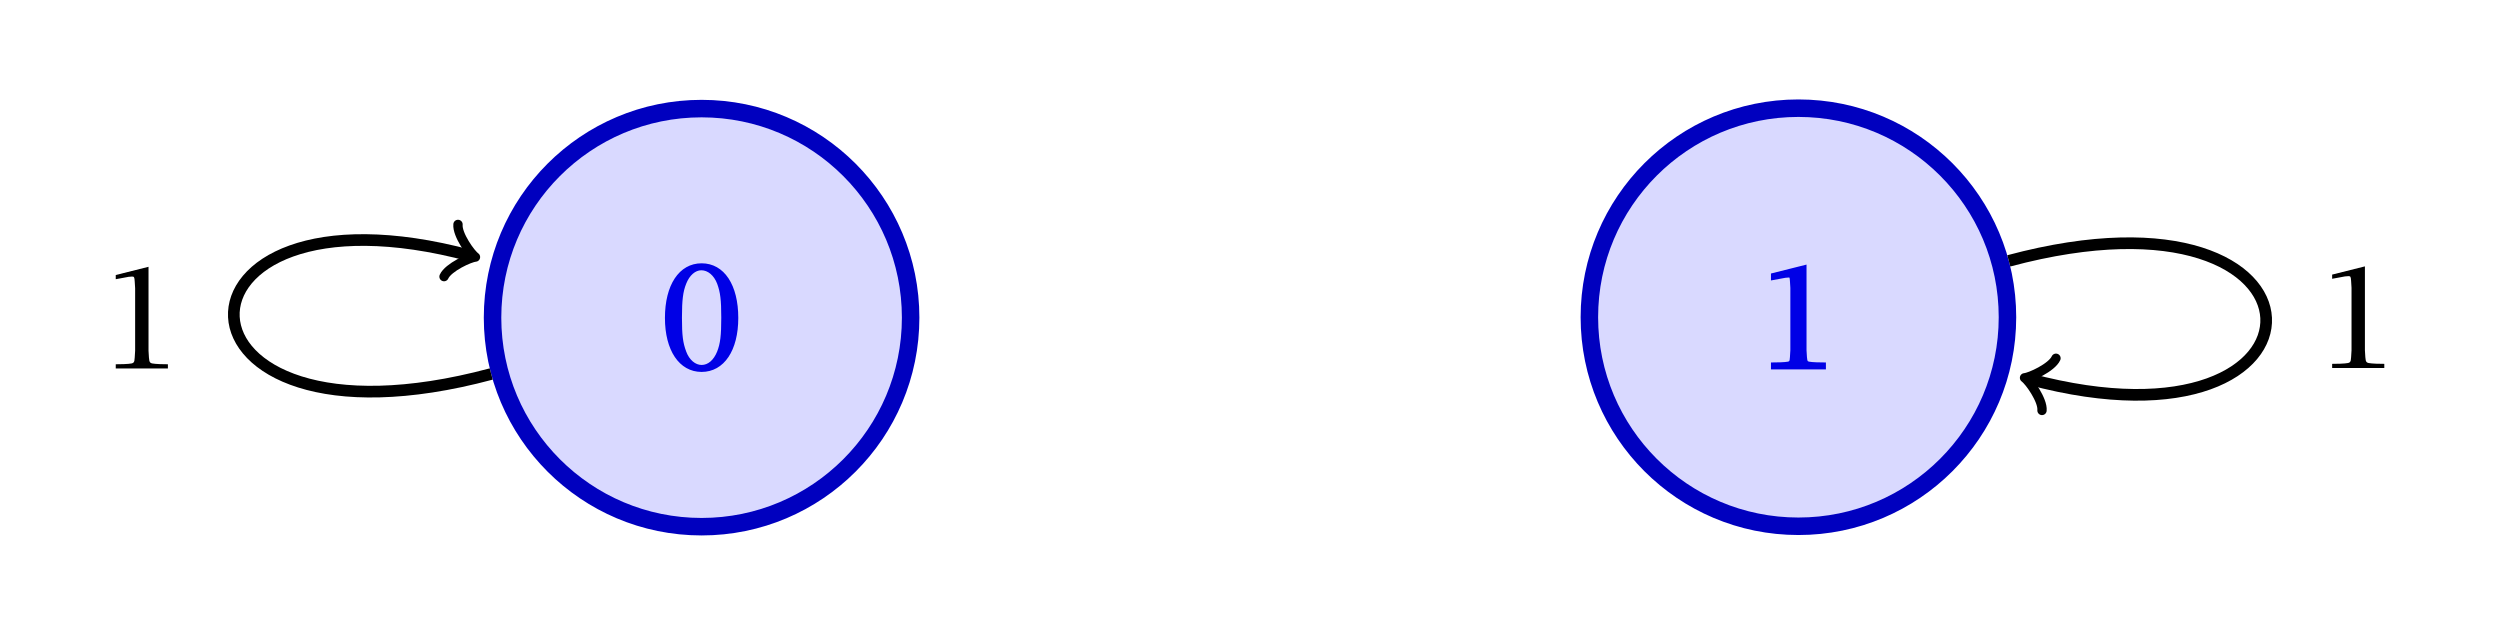 <svg xmlns="http://www.w3.org/2000/svg" xmlns:xlink="http://www.w3.org/1999/xlink" xmlns:inkscape="http://www.inkscape.org/namespaces/inkscape" version="1.1" width="321.513" height="81.648" viewBox="0 0 321.513 81.648">
<defs>
<path id="font_9_1" d="M.304-.018C.458-.018 .557 .13 .557 .359 .557 .592 .459 .741 .304 .741 .15 .741 .051 .592 .051 .359 .051 .13 .151-.018 .304-.018M.304 .012C.254 .012 .207 .052 .184 .115 .16 .179 .153 .233 .153 .361 .153 .49 .161 .55 .184 .608 .209 .672 .254 .711 .302 .711 .354 .711 .401 .671 .425 .608 .448 .545 .455 .49 .455 .361 .455 .233 .448 .174 .425 .115 .399 .05 .355 .012 .304 .012Z"/>
<path id="font_9_2" d="M.256 .575V.127L.253 .078C.251 .04 .247 .036 .208 .033L.175 .031 .117 .03V0H.491V.03L.434 .031 .401 .033C.362 .036 .358 .04 .355 .078L.352 .127V.729L.117 .67V.64L.166 .649 .209 .657C.217 .658 .226 .659 .234 .659 .249 .659 .251 .655 .253 .624L.256 .575Z"/>
</defs>
<path transform="matrix(1.5,0,0,-1.5,90.228,47.33)" d="M17.923 4.319C17.923 14.218 9.899 22.243 0 22.243-9.899 22.243-17.923 14.218-17.923 4.319-17.923-5.579-9.899-13.604 0-13.604 9.899-13.604 17.923-5.579 17.923 4.319ZM0 4.319" fill="#d9d9ff"/>
<path transform="matrix(1.5,0,0,-1.5,90.228,47.33)" stroke-width="1.5" stroke-linecap="butt" stroke-miterlimit="10" stroke-linejoin="miter" fill="none" stroke="#0000bf" d="M17.923 4.319C17.923 14.218 9.899 22.243 0 22.243-9.899 22.243-17.923 14.218-17.923 4.319-17.923-5.579-9.899-13.604 0-13.604 9.899-13.604 17.923-5.579 17.923 4.319ZM0 4.319"/>
<use data-text="0" xlink:href="#font_9_1" transform="matrix(17.933,0,0,-17.933,84.779,47.33)" fill="#0000e6"/>
<use data-text="0" xlink:href="#font_9_1" stroke-width=".02" stroke-linecap="butt" stroke-miterlimit="10" stroke-linejoin="miter" transform="matrix(17.933,0,0,-17.933,84.779,47.33)" fill="none" stroke="#0000e6"/>
<path transform="matrix(1.5,0,0,-1.5,231.286,47.33)" d="M17.923 4.355C17.923 14.254 9.899 22.278 0 22.278-9.899 22.278-17.923 14.254-17.923 4.355-17.923-5.543-9.899-13.568 0-13.568 9.899-13.568 17.923-5.543 17.923 4.355ZM0 4.355" fill="#d9d9ff"/>
<path transform="matrix(1.5,0,0,-1.5,231.286,47.33)" stroke-width="1.5" stroke-linecap="butt" stroke-miterlimit="10" stroke-linejoin="miter" fill="none" stroke="#0000bf" d="M17.923 4.355C17.923 14.254 9.899 22.278 0 22.278-9.899 22.278-17.923 14.254-17.923 4.355-17.923-5.543-9.899-13.568 0-13.568 9.899-13.568 17.923-5.543 17.923 4.355ZM0 4.355"/>
<use data-text="1" xlink:href="#font_9_2" transform="matrix(17.933,0,0,-17.933,225.837,47.33)" fill="#0000e6"/>
<use data-text="1" xlink:href="#font_9_2" stroke-width=".02" stroke-linecap="butt" stroke-miterlimit="10" stroke-linejoin="miter" transform="matrix(17.933,0,0,-17.933,225.837,47.33)" fill="none" stroke="#0000e6"/>
<path transform="matrix(1.5,0,0,-1.5,160.757,40.824)" stroke-width="1" stroke-linecap="butt" stroke-miterlimit="10" stroke-linejoin="miter" fill="none" stroke="#000000" d=""/>
<path transform="matrix(1.5,0,0,-1.5,160.757,40.824)" stroke-width="1" stroke-linecap="butt" stroke-miterlimit="10" stroke-linejoin="miter" fill="none" stroke="#000000" d="M-65.057-4.85C-94.181-12.654-94.181 12.618-66.825 5.288"/>
<path transform="matrix(1.449,.388,.388,-1.449,60.519,32.892)" stroke-width=".8" stroke-linecap="round" stroke-linejoin="round" fill="none" stroke="#000000" d="M-1.737 2.316C-1.592 1.447 0 .145 .434 0 0-.145-1.592-1.447-1.737-2.316"/>
<use data-text="1" xlink:href="#font_9_2" transform="matrix(17.933,0,0,-17.933,12.788,47.384)"/>
<path transform="matrix(1.5,0,0,-1.5,160.757,40.824)" stroke-width="1" stroke-linecap="butt" stroke-miterlimit="10" stroke-linejoin="miter" fill="none" stroke="#000000" d="M65.057 4.85C94.181 12.654 94.181-12.618 66.825-5.288"/>
<path transform="matrix(-1.449,-.388,-.388,1.449,260.994,48.756)" stroke-width=".8" stroke-linecap="round" stroke-linejoin="round" fill="none" stroke="#000000" d="M-1.737 2.316C-1.592 1.447 0 .145 .434 0 0-.145-1.592-1.447-1.737-2.316"/>
<use data-text="1" xlink:href="#font_9_2" transform="matrix(17.933,0,0,-17.933,297.828,47.33)"/>
</svg>
